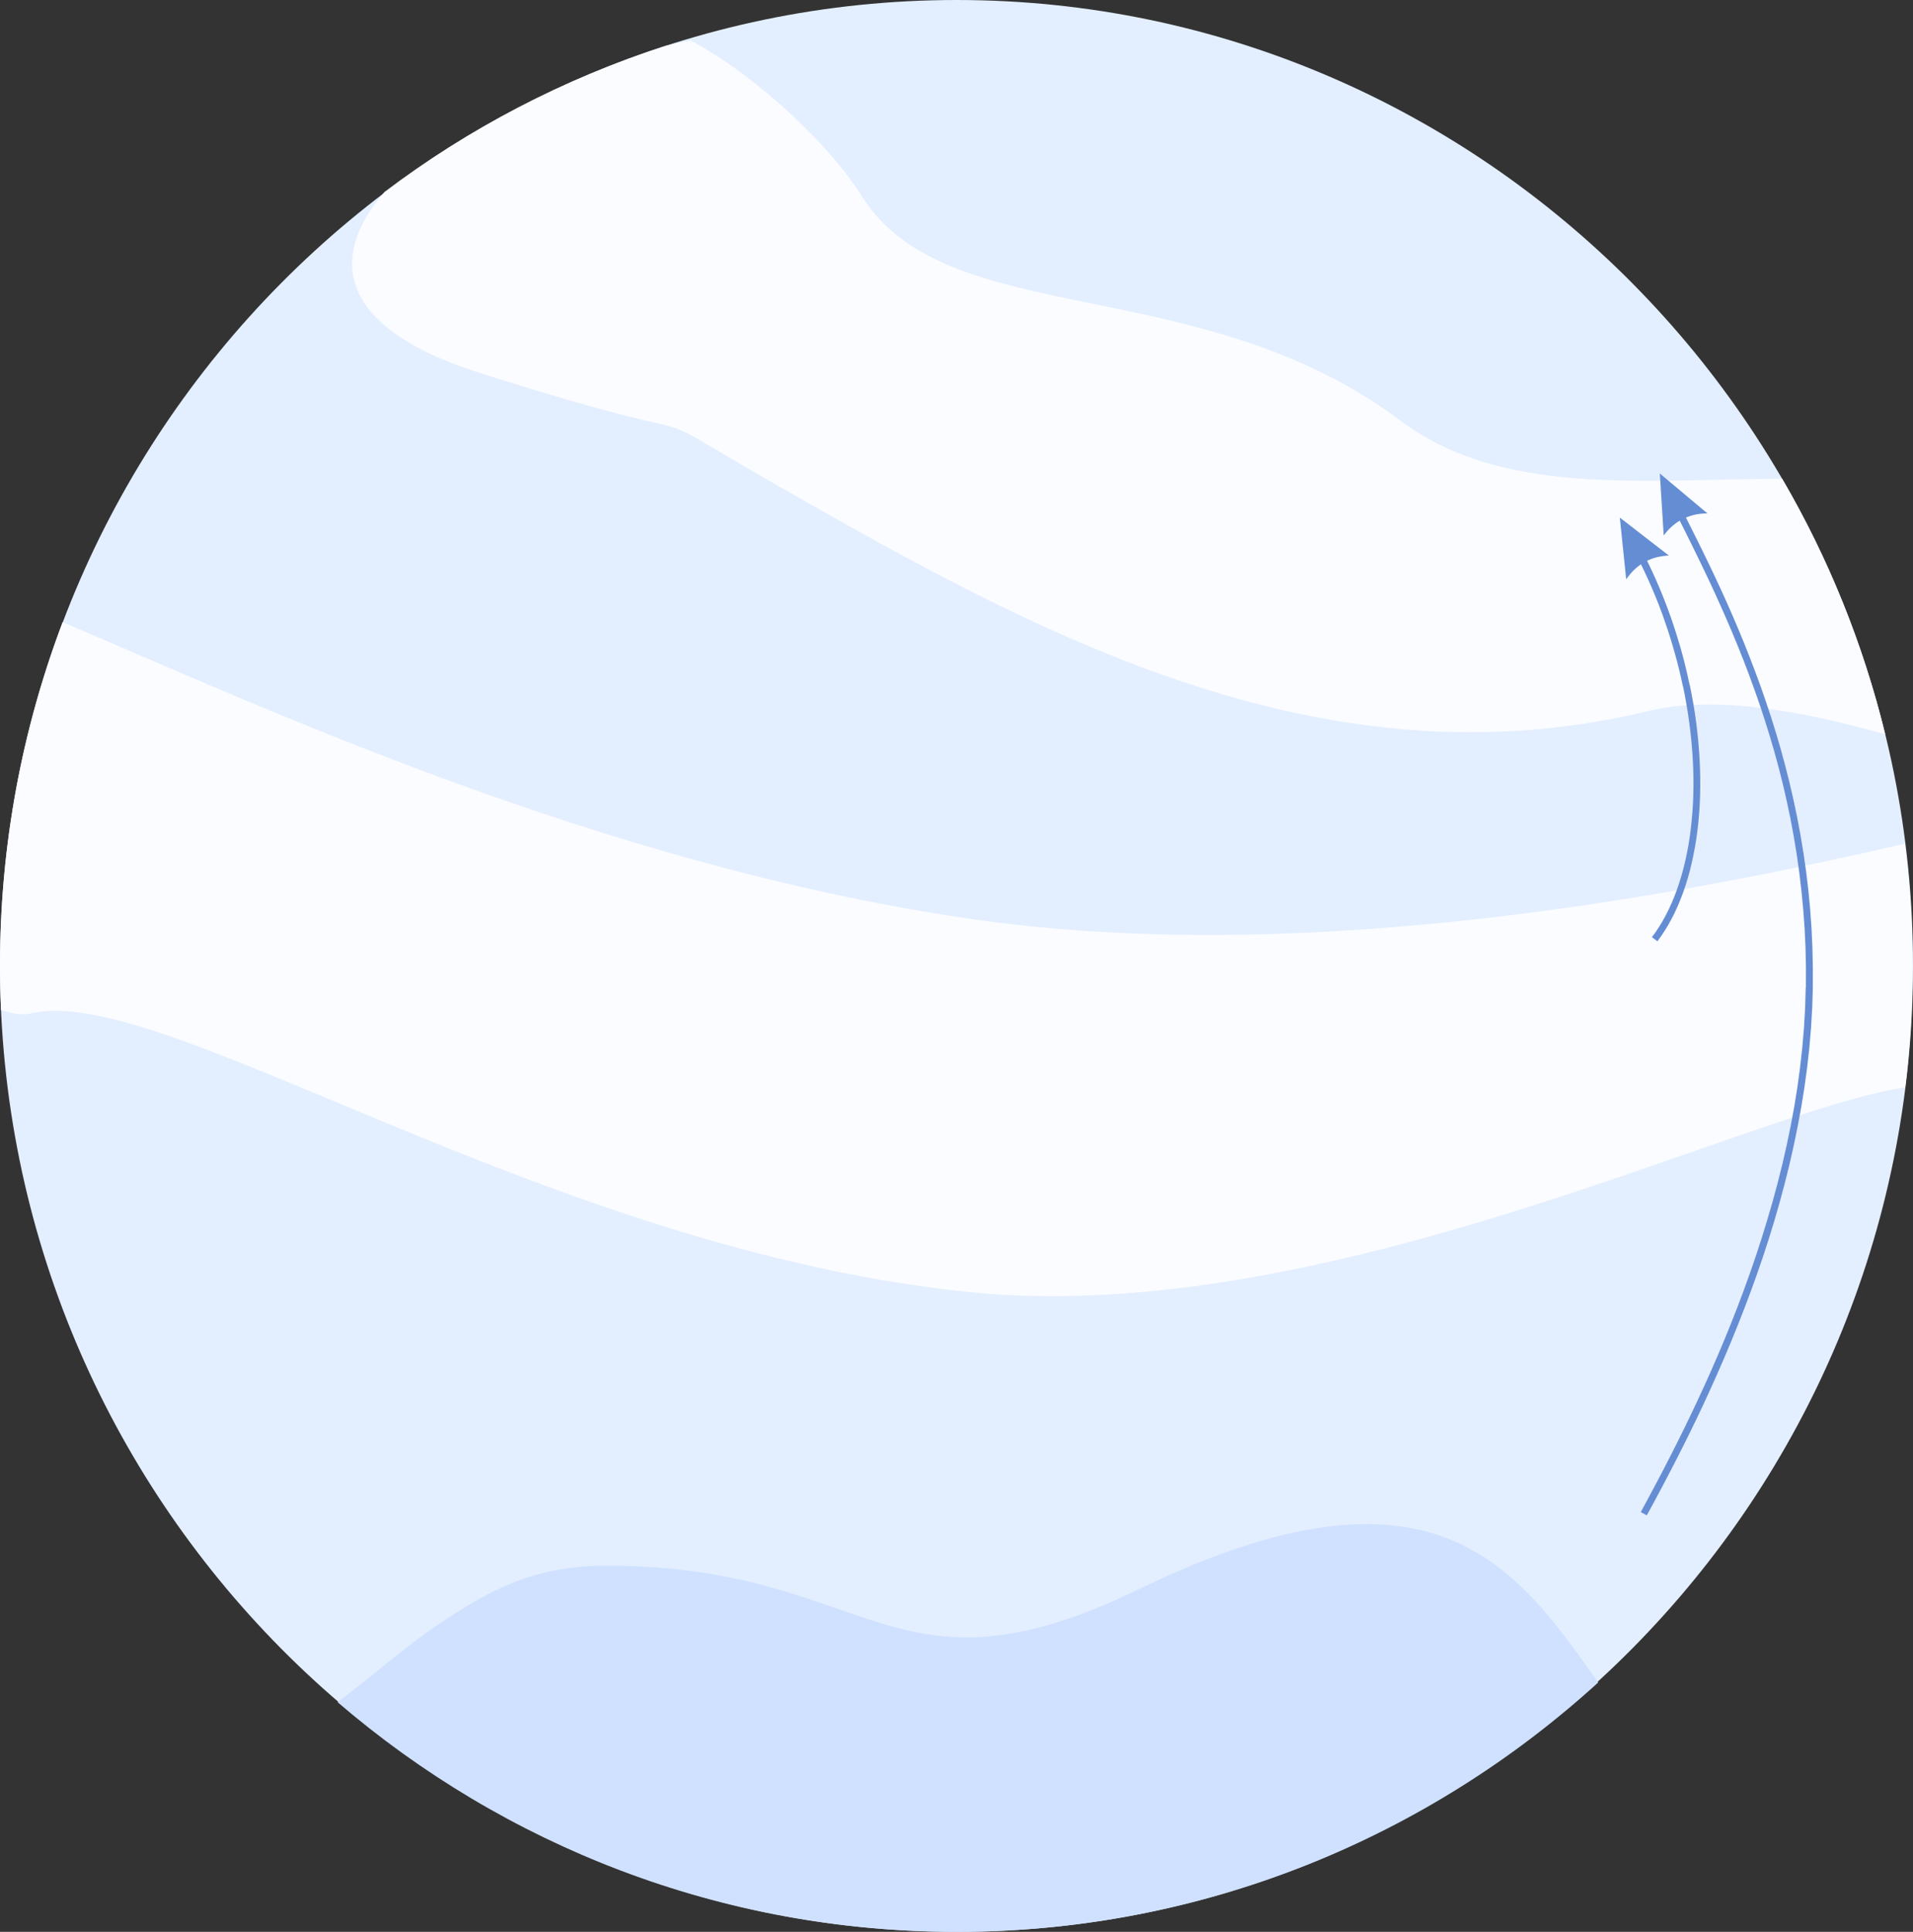 <?xml version="1.0" encoding="UTF-8"?>
<!DOCTYPE svg PUBLIC "-//W3C//DTD SVG 1.1//EN" "http://www.w3.org/Graphics/SVG/1.1/DTD/svg11.dtd">
<!-- Creator: CorelDRAW -->
<svg xmlns="http://www.w3.org/2000/svg" xml:space="preserve" width="83.466mm" height="84.295mm" version="1.1" style="shape-rendering:geometricPrecision; text-rendering:geometricPrecision; image-rendering:optimizeQuality; fill-rule:evenodd; clip-rule:evenodd"
viewBox="0 0 402.8 406.8"
 xmlns:xlink="http://www.w3.org/1999/xlink"
 xmlns:xodm="http://www.corel.com/coreldraw/odm/2003">
 <rect x="0" y="0" width="402.8" height="406.8" fill="#333333" stroke="none"/>
 <defs>
  <style type="text/css">
   <![CDATA[
    .fil2 {fill:#CFE1FF}
    .fil0 {fill:#E3EEFF}
    .fil1 {fill:#FAFCFF}
    .fil3 {fill:#648DD4;fill-rule:nonzero}
   ]]>
  </style>
 </defs>
 <g id="Слой_x0020_1">
  <g id="_2354201485200">
   <g>
    <path class="fil0" d="M201.44 406.8c110.94,0 201.36,-91.39 201.36,-203.44 0.07,-111.97 -90.42,-203.36 -201.36,-203.36 -110.94,0 -201.44,91.39 -201.44,203.43 0.07,111.97 90.5,203.36 201.44,203.36l0 0z"/>
    <path class="fil1" d="M140.19 9.63c-21.55,6.96 -41.55,17.4 -59.25,30.81 -11.92,13.77 -9.92,28.59 20,38.07 65.02,20.66 18.96,-0.52 79.98,33.47 50.58,28.22 105.09,52.51 166.04,37.77 14.29,-3.48 32.96,0.07 49.99,4.89 -4.67,-19.18 -12,-37.25 -21.7,-53.84 -29.85,0.15 -59.1,3.7 -80.35,-12.22 -42.58,-31.92 -95.46,-18.59 -113.46,-47.32 -6.89,-11.03 -22.59,-25.62 -35.99,-32.73 -1.7,0.3 -3.48,0.67 -5.26,1.11l0 0zm-127.01 121.38c-8.52,22.51 -13.18,46.88 -13.18,72.35 0,3.11 0.07,6.22 0.22,9.33 2.37,0.81 4.52,1.11 6.22,0.74 27.62,-6.81 107.9,49.4 197.51,58.65 75.17,7.7 163.96,-38.14 197.21,-43.1 1.04,-8.37 1.55,-16.88 1.55,-25.55 0,-8.74 -0.52,-17.33 -1.63,-25.77 -39.1,8.96 -122.64,26.66 -197.14,15.77 -77.69,-11.4 -149.52,-44.95 -190.77,-62.43l0 0z"/>
    <path class="fil2" d="M71.09 358.44c35.1,30.14 80.65,48.36 130.34,48.36 51.99,0 99.31,-19.92 135.08,-52.51 -17.03,-24.07 -34.44,-49.84 -96.57,-19.7 -52.65,25.55 -55.91,-4.89 -112.27,-4.89 -15.26,0 -24.66,5.18 -35.03,12.15 -7.78,5.18 -14.37,11.26 -21.55,16.59l0 0z"/>
   </g>
   <g>
    <path class="fil3" d="M354.36 144.47l1.42 -0.3 0 0 0.41 2.04 0.37 2.03 0.32 2.02 0.28 2.01 0.24 2 0.2 1.98 0.16 1.97 0.12 1.95 0.08 1.93 0.04 1.91 -0 1.89 -0.04 1.87 -0.08 1.84 -0.12 1.82 -0.16 1.79 -0.2 1.76 -0.24 1.73 -0.28 1.7 -0.32 1.67 -0.35 1.64 -0.39 1.6 -0.43 1.56 -0.47 1.53 -0.51 1.49 -0.55 1.45 -0.58 1.4 -0.62 1.36 -0.66 1.32 -0.7 1.27 -0.74 1.22 -0.77 1.17 -0.81 1.12 -1.15 -0.87 0.78 -1.07 0.74 -1.12 0.71 -1.17 0.67 -1.22 0.64 -1.27 0.6 -1.32 0.57 -1.36 0.53 -1.4 0.49 -1.44 0.46 -1.49 0.42 -1.52 0.38 -1.56 0.35 -1.6 0.31 -1.63 0.27 -1.67 0.23 -1.7 0.19 -1.73 0.16 -1.76 0.12 -1.78 0.08 -1.81 0.04 -1.84 0 -1.86 -0.04 -1.88 -0.08 -1.9 -0.12 -1.92 -0.16 -1.94 -0.2 -1.95 -0.24 -1.97 -0.28 -1.98 -0.32 -1.99 -0.36 -2 -0.4 -2.01 0 0zm-11.01 -29.86l1.27 -0.7 0.47 0.86 0.46 0.87 0.46 0.87 0.45 0.88 0.44 0.89 0.43 0.89 0.43 0.9 0.42 0.91 0.41 0.91 0.4 0.92 0.4 0.93 0.39 0.93 0.38 0.94 0.37 0.94 0.36 0.95 0.36 0.95 0.35 0.96 0.34 0.96 0.33 0.97 0.32 0.97 0.31 0.97 0.3 0.98 0.3 0.98 0.29 0.98 0.28 0.99 0.27 0.99 0.26 0.99 0.25 1 0.24 1 0.23 1 0.22 1 0.22 1 -1.42 0.3 -0.21 -0.99 -0.22 -0.99 -0.23 -0.99 -0.24 -0.98 -0.25 -0.98 -0.26 -0.98 -0.27 -0.98 -0.28 -0.97 -0.28 -0.97 -0.29 -0.97 -0.3 -0.96 -0.31 -0.96 -0.32 -0.96 -0.33 -0.95 -0.33 -0.95 -0.34 -0.94 -0.35 -0.94 -0.36 -0.93 -0.37 -0.93 -0.38 -0.92 -0.38 -0.92 -0.39 -0.91 -0.4 -0.91 -0.41 -0.9 -0.41 -0.89 -0.42 -0.89 -0.43 -0.88 -0.44 -0.87 -0.44 -0.87 -0.45 -0.86 -0.46 -0.85 -0.46 -0.85zm-2.3 -5.63l10.34 8 -0.36 0.02 -0.35 0.03 -0.35 0.04 -0.34 0.05 -0.34 0.06 -0.33 0.06 -0.33 0.07 -0.32 0.08 -0.32 0.09 -0.31 0.1 -0.31 0.11 -0.3 0.12 -0.3 0.13 -0.29 0.13 -0.29 0.14 -0.28 0.15 -0.28 0.16 -0.27 0.17 -0.27 0.18 -0.26 0.19 -0.26 0.2 -0.25 0.2 -0.25 0.21 -0.24 0.22 -0.24 0.23 -0.23 0.24 -0.23 0.25 -0.22 0.26 -0.22 0.27 -0.22 0.28 -0.21 0.28 -0.21 0.29 0 0 -1.34 -13z"/>
   </g>
   <g>
    <path class="fil3" d="M380.26 207.93l1.45 0.02 0 0 -0.13 4.26 -0.25 4.24 -0.36 4.22 -0.47 4.2 -0.57 4.17 -0.67 4.14 -0.76 4.11 -0.84 4.07 -0.92 4.03 -0.99 3.98 -1.06 3.94 -1.12 3.88 -1.18 3.83 -1.23 3.77 -1.28 3.71 -1.32 3.65 -1.35 3.58 -1.38 3.51 -1.4 3.44 -1.42 3.36 -1.43 3.28 -1.43 3.19 -1.43 3.11 -1.43 3.02 -1.42 2.92 -1.4 2.82 -1.38 2.72 -1.35 2.62 -1.31 2.51 -1.27 2.4 -1.23 2.29 -1.18 2.17 -1.27 -0.69 1.17 -2.16 1.22 -2.28 1.27 -2.39 1.31 -2.5 1.34 -2.61 1.37 -2.71 1.39 -2.81 1.41 -2.91 1.42 -3 1.43 -3.09 1.43 -3.18 1.42 -3.26 1.41 -3.34 1.39 -3.42 1.37 -3.49 1.34 -3.56 1.31 -3.63 1.27 -3.69 1.22 -3.75 1.17 -3.81 1.12 -3.86 1.06 -3.91 0.99 -3.96 0.91 -4 0.84 -4.04 0.75 -4.07 0.66 -4.11 0.56 -4.14 0.46 -4.16 0.36 -4.19 0.24 -4.2 0.12 -4.22 0 0zm-28.68 -102.51l1.29 -0.65 1.1 2.18 1.13 2.25 1.16 2.32 1.19 2.39 1.21 2.45 1.22 2.52 1.23 2.59 1.24 2.66 1.24 2.73 1.23 2.8 1.22 2.87 1.21 2.93 1.19 3 1.17 3.07 1.15 3.13 1.11 3.2 1.08 3.27 1.04 3.33 0.99 3.4 0.94 3.47 0.89 3.53 0.83 3.6 0.77 3.66 0.7 3.73 0.63 3.79 0.55 3.86 0.47 3.92 0.38 3.98 0.29 4.05 0.19 4.11 0.09 4.17 -0.01 4.24 -1.45 -0.02 0.01 -4.2 -0.09 -4.14 -0.19 -4.07 -0.29 -4.01 -0.38 -3.95 -0.46 -3.89 -0.54 -3.82 -0.62 -3.76 -0.69 -3.7 -0.76 -3.63 -0.82 -3.57 -0.88 -3.5 -0.94 -3.44 -0.99 -3.37 -1.03 -3.31 -1.07 -3.24 -1.11 -3.18 -1.14 -3.11 -1.16 -3.05 -1.19 -2.98 -1.21 -2.92 -1.22 -2.85 -1.23 -2.78 -1.23 -2.72 -1.23 -2.65 -1.23 -2.58 -1.22 -2.52 -1.2 -2.45 -1.18 -2.38 -1.16 -2.31 -1.13 -2.24 -1.1 -2.18zm-2.08 -5.71l10.01 8.4 -0.36 0.01 -0.35 0.01 -0.35 0.02 -0.34 0.03 -0.34 0.04 -0.33 0.05 -0.33 0.06 -0.33 0.07 -0.32 0.08 -0.32 0.09 -0.31 0.1 -0.31 0.1 -0.3 0.11 -0.3 0.12 -0.29 0.13 -0.29 0.14 -0.29 0.15 -0.28 0.16 -0.28 0.17 -0.27 0.18 -0.27 0.19 -0.26 0.19 -0.26 0.2 -0.25 0.21 -0.25 0.22 -0.24 0.23 -0.24 0.24 -0.24 0.25 -0.23 0.26 -0.23 0.27 -0.22 0.28 -0.22 0.28 0 0 -0.82 -13.04z"/>
   </g>
  </g>
 </g>
</svg>

